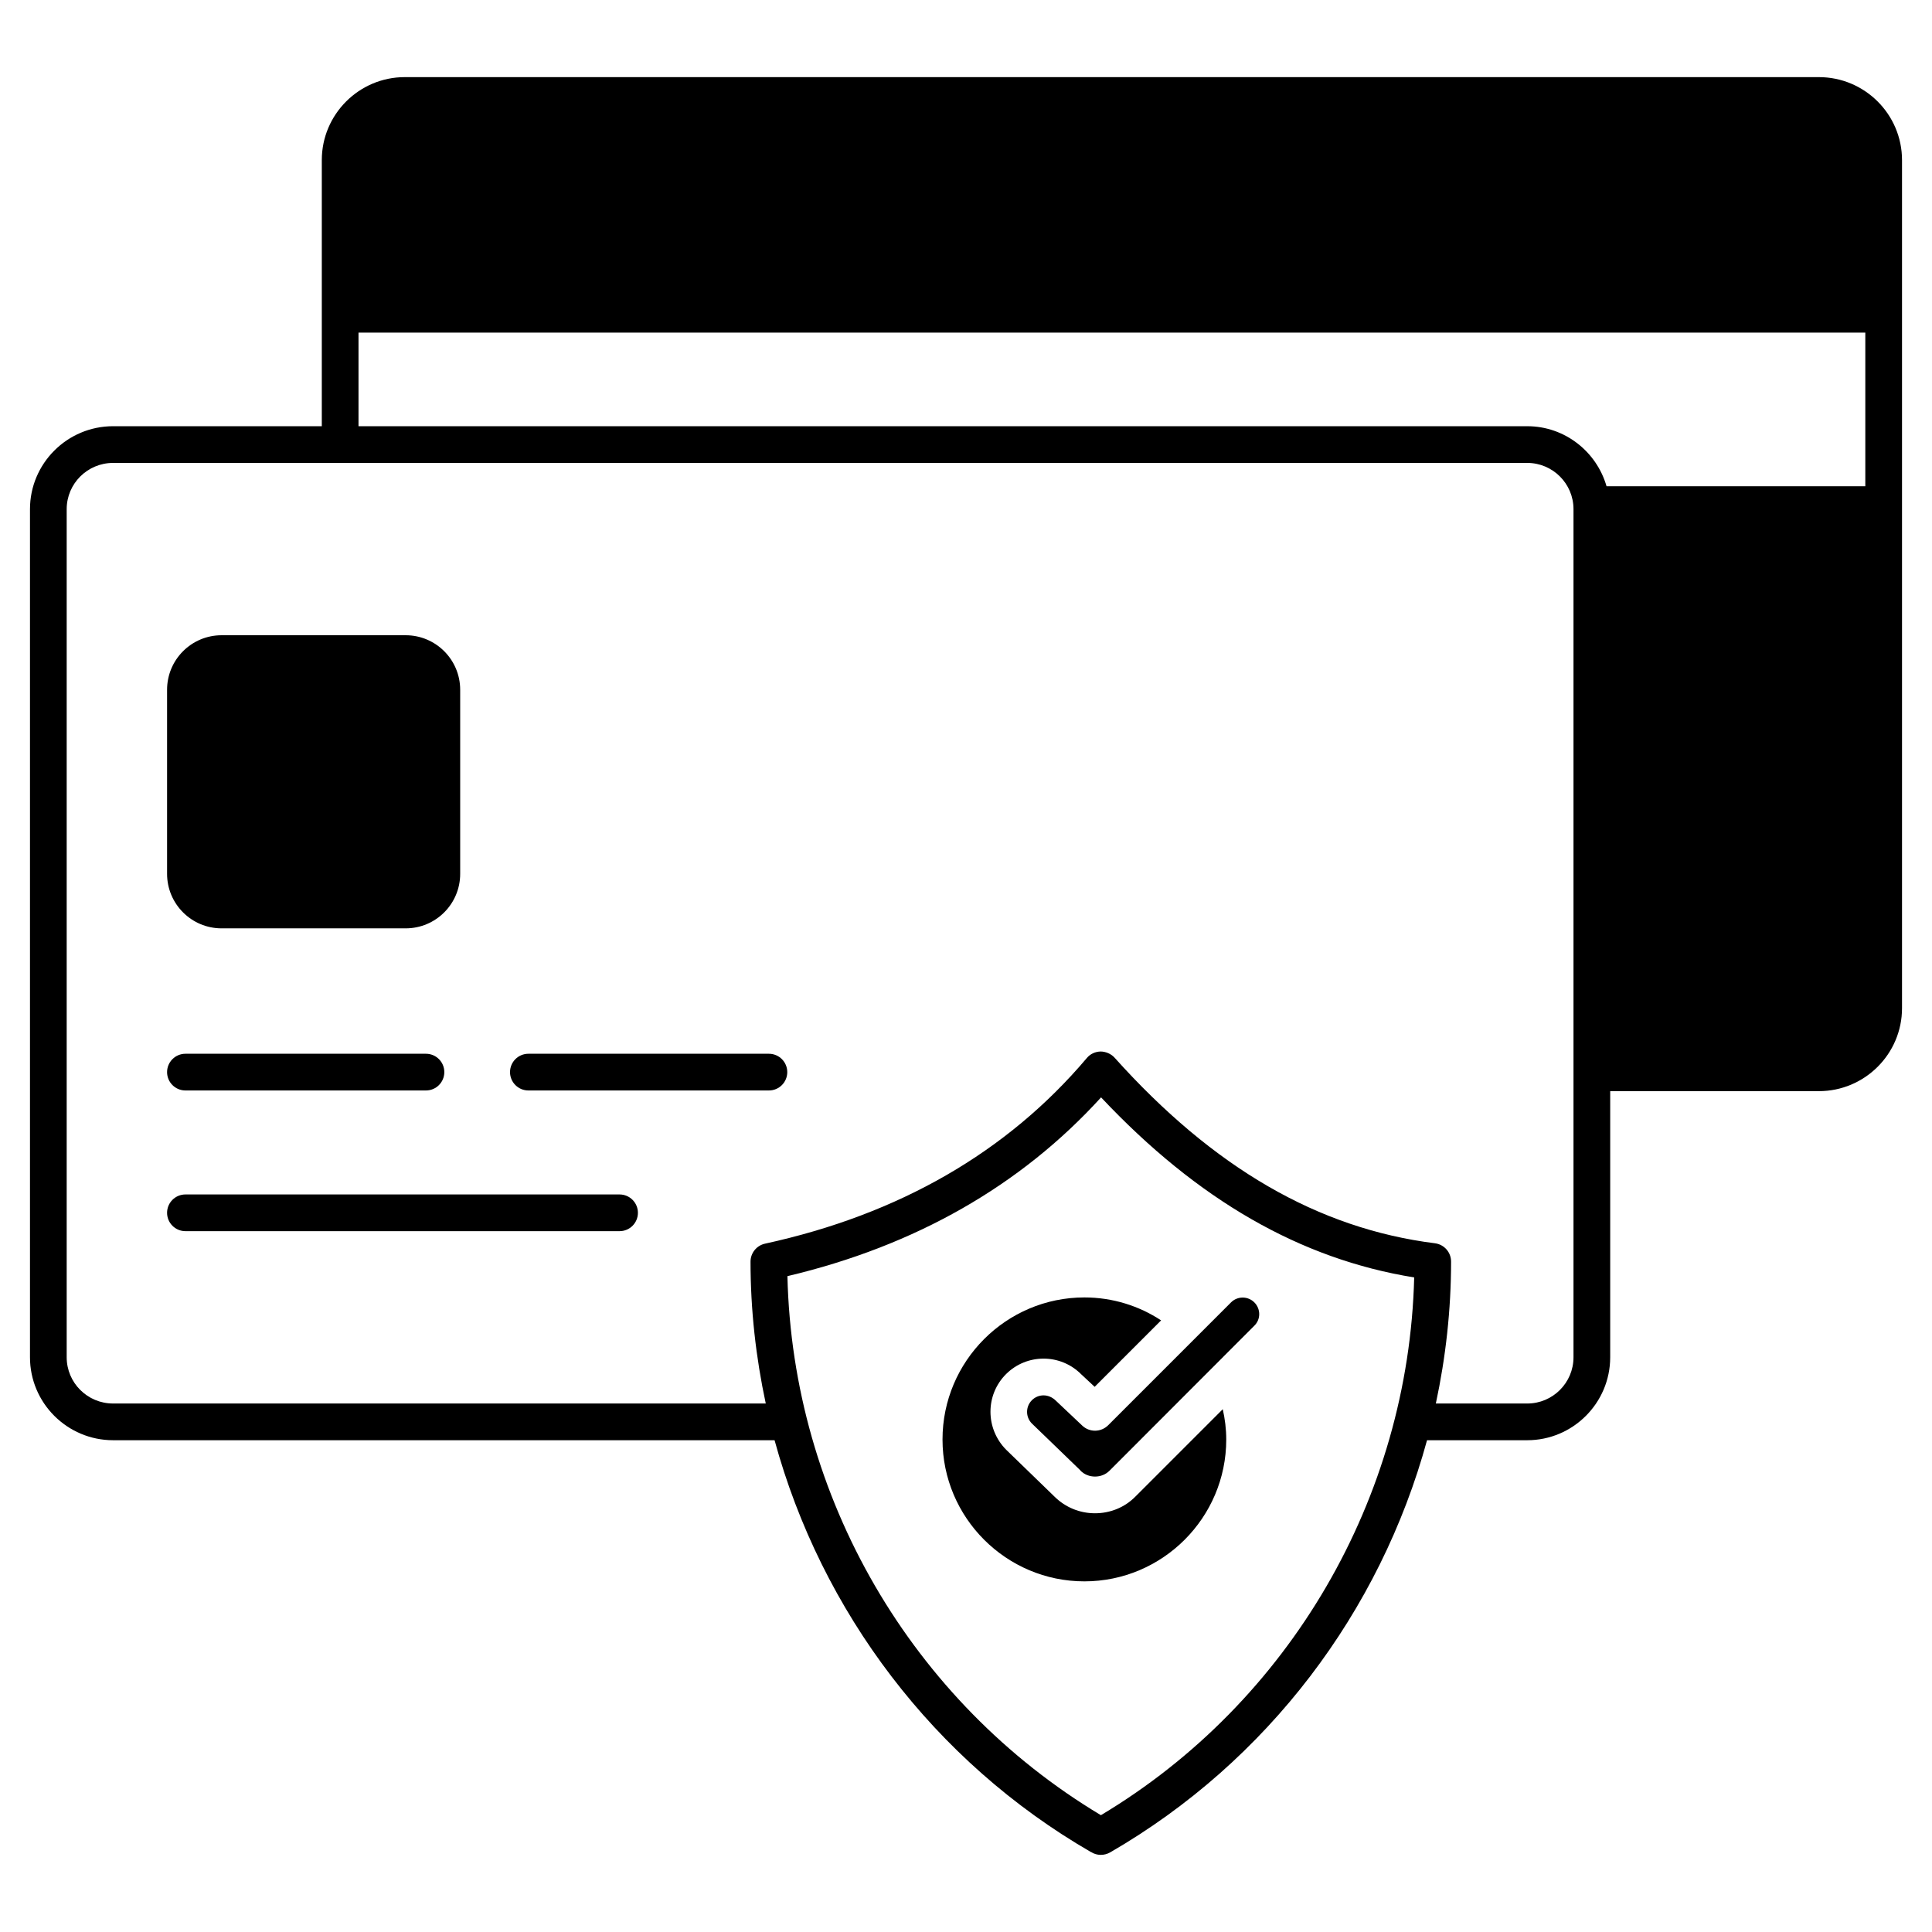 <svg xmlns="http://www.w3.org/2000/svg" viewBox="0 0 512 512"><g id="_x32_5__Secure_Checkout"><g><path d="m482.021 20.439h-374.756c-12.111 0-21.984 9.873-21.984 21.985v70.525h-55.302c-12.16 0-22.033 9.873-22.033 21.984v224.757c0 12.111 9.874 21.985 22.033 21.985h175.291c12.403 45.428 42.267 85.117 83.852 109.144h.049c1.508.973 3.453.973 5.01.097 41.732-24.124 71.595-63.813 83.998-109.241h26.557c12.111 0 21.984-9.874 21.984-21.985v-70.525h55.302c12.16 0 22.033-9.874 22.033-21.985v-224.756c-.001-12.111-9.874-21.985-22.034-21.985zm-190.272 460.603c-50.243-30.107-81.712-84.339-83.074-142.85 33.901-8.025 61.819-23.979 83.122-47.374 25.584 27.189 52.821 42.85 82.977 47.714-1.459 58.464-33.025 112.598-83.025 142.51zm125.243-121.352c0 6.761-5.496 12.257-12.257 12.257h-24.222c2.627-12.257 4.037-24.854 4.037-37.597 0-2.481-1.8-4.523-4.231-4.864-30.982-3.891-58.755-19.99-84.971-49.222-.924-1.021-2.384-1.605-3.697-1.605-1.411.049-2.724.632-3.648 1.751-21.06 24.903-49.757 41.439-85.263 49.173-2.237.486-3.842 2.481-3.842 4.766 0 12.743 1.41 25.341 4.037 37.597h-172.956c-6.809 0-12.306-5.496-12.306-12.257v-224.756c0-6.761 5.496-12.257 12.306-12.257h374.757c6.76 0 12.257 5.496 12.257 12.257v224.757zm77.335-230.836h-68.58c-2.627-9.144-11.041-15.904-21.012-15.904h-309.727v-24.806h399.319z"></path><path d="m121.953 182.793v48.784c0 7.977-6.469 14.446-14.446 14.446h-48.783c-7.977 0-14.446-6.469-14.446-14.446v-48.784c0-7.977 6.469-14.446 14.446-14.446h48.784c7.976.001 14.445 6.47 14.445 14.446z"></path><path d="m49.141 288.986h63.745c2.686 0 4.864-2.178 4.864-4.864s-2.178-4.864-4.864-4.864h-63.745c-2.686 0-4.864 2.178-4.864 4.864s2.178 4.864 4.864 4.864z"></path><path d="m140.026 288.986h63.745c2.686 0 4.864-2.178 4.864-4.864s-2.178-4.864-4.864-4.864h-63.745c-2.686 0-4.864 2.178-4.864 4.864s2.178 4.864 4.864 4.864z"></path><path d="m49.141 326.27h115.05c2.686 0 4.864-2.178 4.864-4.864s-2.178-4.864-4.864-4.864h-115.05c-2.686 0-4.864 2.178-4.864 4.864s2.178 4.864 4.864 4.864z"></path><path d="m324.969 381.48c0 20.72-16.877 37.597-37.597 37.597s-37.597-16.878-37.597-37.597c0-20.768 16.878-37.646 37.597-37.646 7.49 0 14.494 2.237 20.331 6.08l-17.607 17.607-3.551-3.307c-5.496-5.545-14.446-5.545-19.942-.049s-5.496 14.446.049 20.039l12.841 12.451c2.87 2.821 6.663 4.378 10.7 4.378s7.879-1.556 10.7-4.426l23.152-23.151c.583 2.577.924 5.252.924 8.024z"></path><path d="m332.411 351.324-38.376 38.424c-1.022 1.021-2.383 1.556-3.842 1.556s-2.821-.535-3.843-1.556c0-.049-.049-.049-.049-.097l-12.84-12.403c-1.703-1.702-1.703-4.475 0-6.177 1.654-1.654 4.377-1.8 6.323.097l7.053 6.663c1.945 1.8 4.912 1.751 6.809-.097l32.588-32.588c1.702-1.703 4.475-1.703 6.177 0 1.702 1.704 1.75 4.476 0 6.178z"></path></g></g><g id="Layer_1"></g></svg>